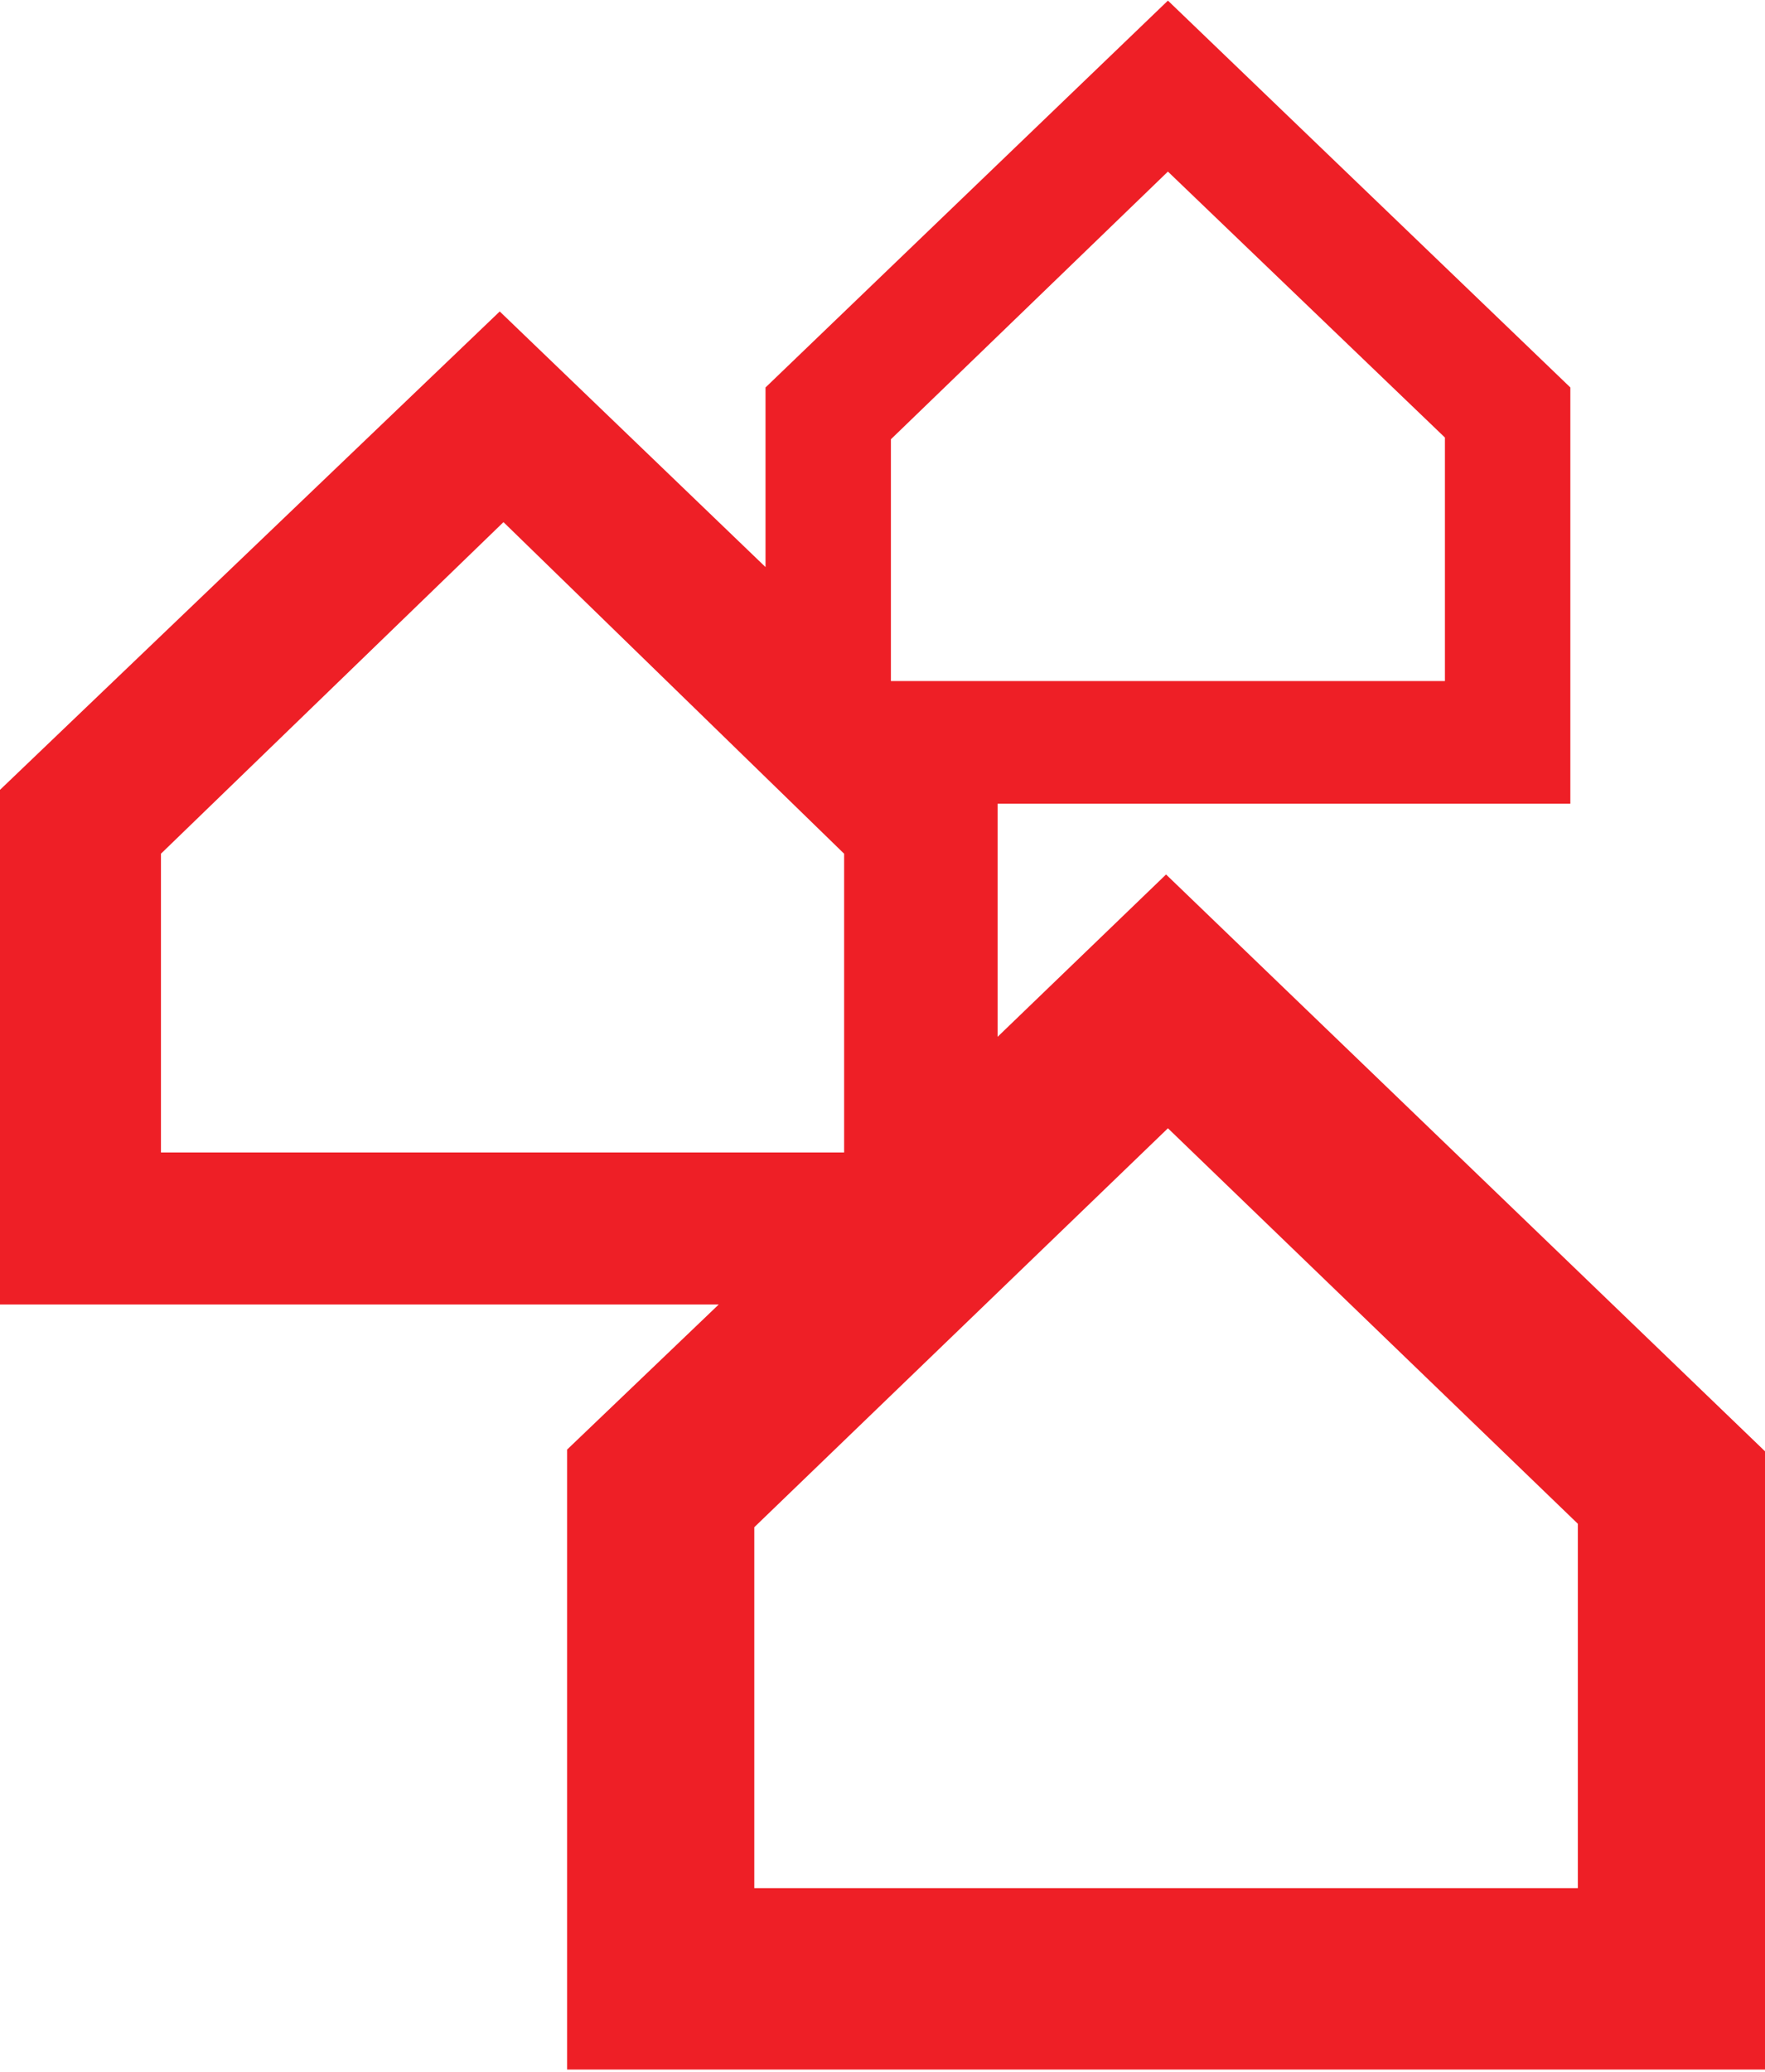 <svg width="519" height="609" viewBox="0 0 519 609" fill="none" xmlns="http://www.w3.org/2000/svg">
<path fill-rule="evenodd" clip-rule="evenodd" d="M461.761 113.9L343.432 0.179L225.102 113.9V166.699L146.949 91.562L0 232.19V383.479H211.343L166.762 426.124V608.382H519V426.632L342.881 257.066L293.348 304.788V236.251H461.761V113.9ZM261.971 200.207H424.881V128.624L343.426 50.441L261.971 129.132V200.207ZM47.328 338.795H248.213V250.966L148.046 153.491L47.328 250.966V338.795ZM463.963 555.056V447.935L343.432 331.676L221.8 448.95V555.056H463.963Z" fill="#EE1F26"/>
</svg>
